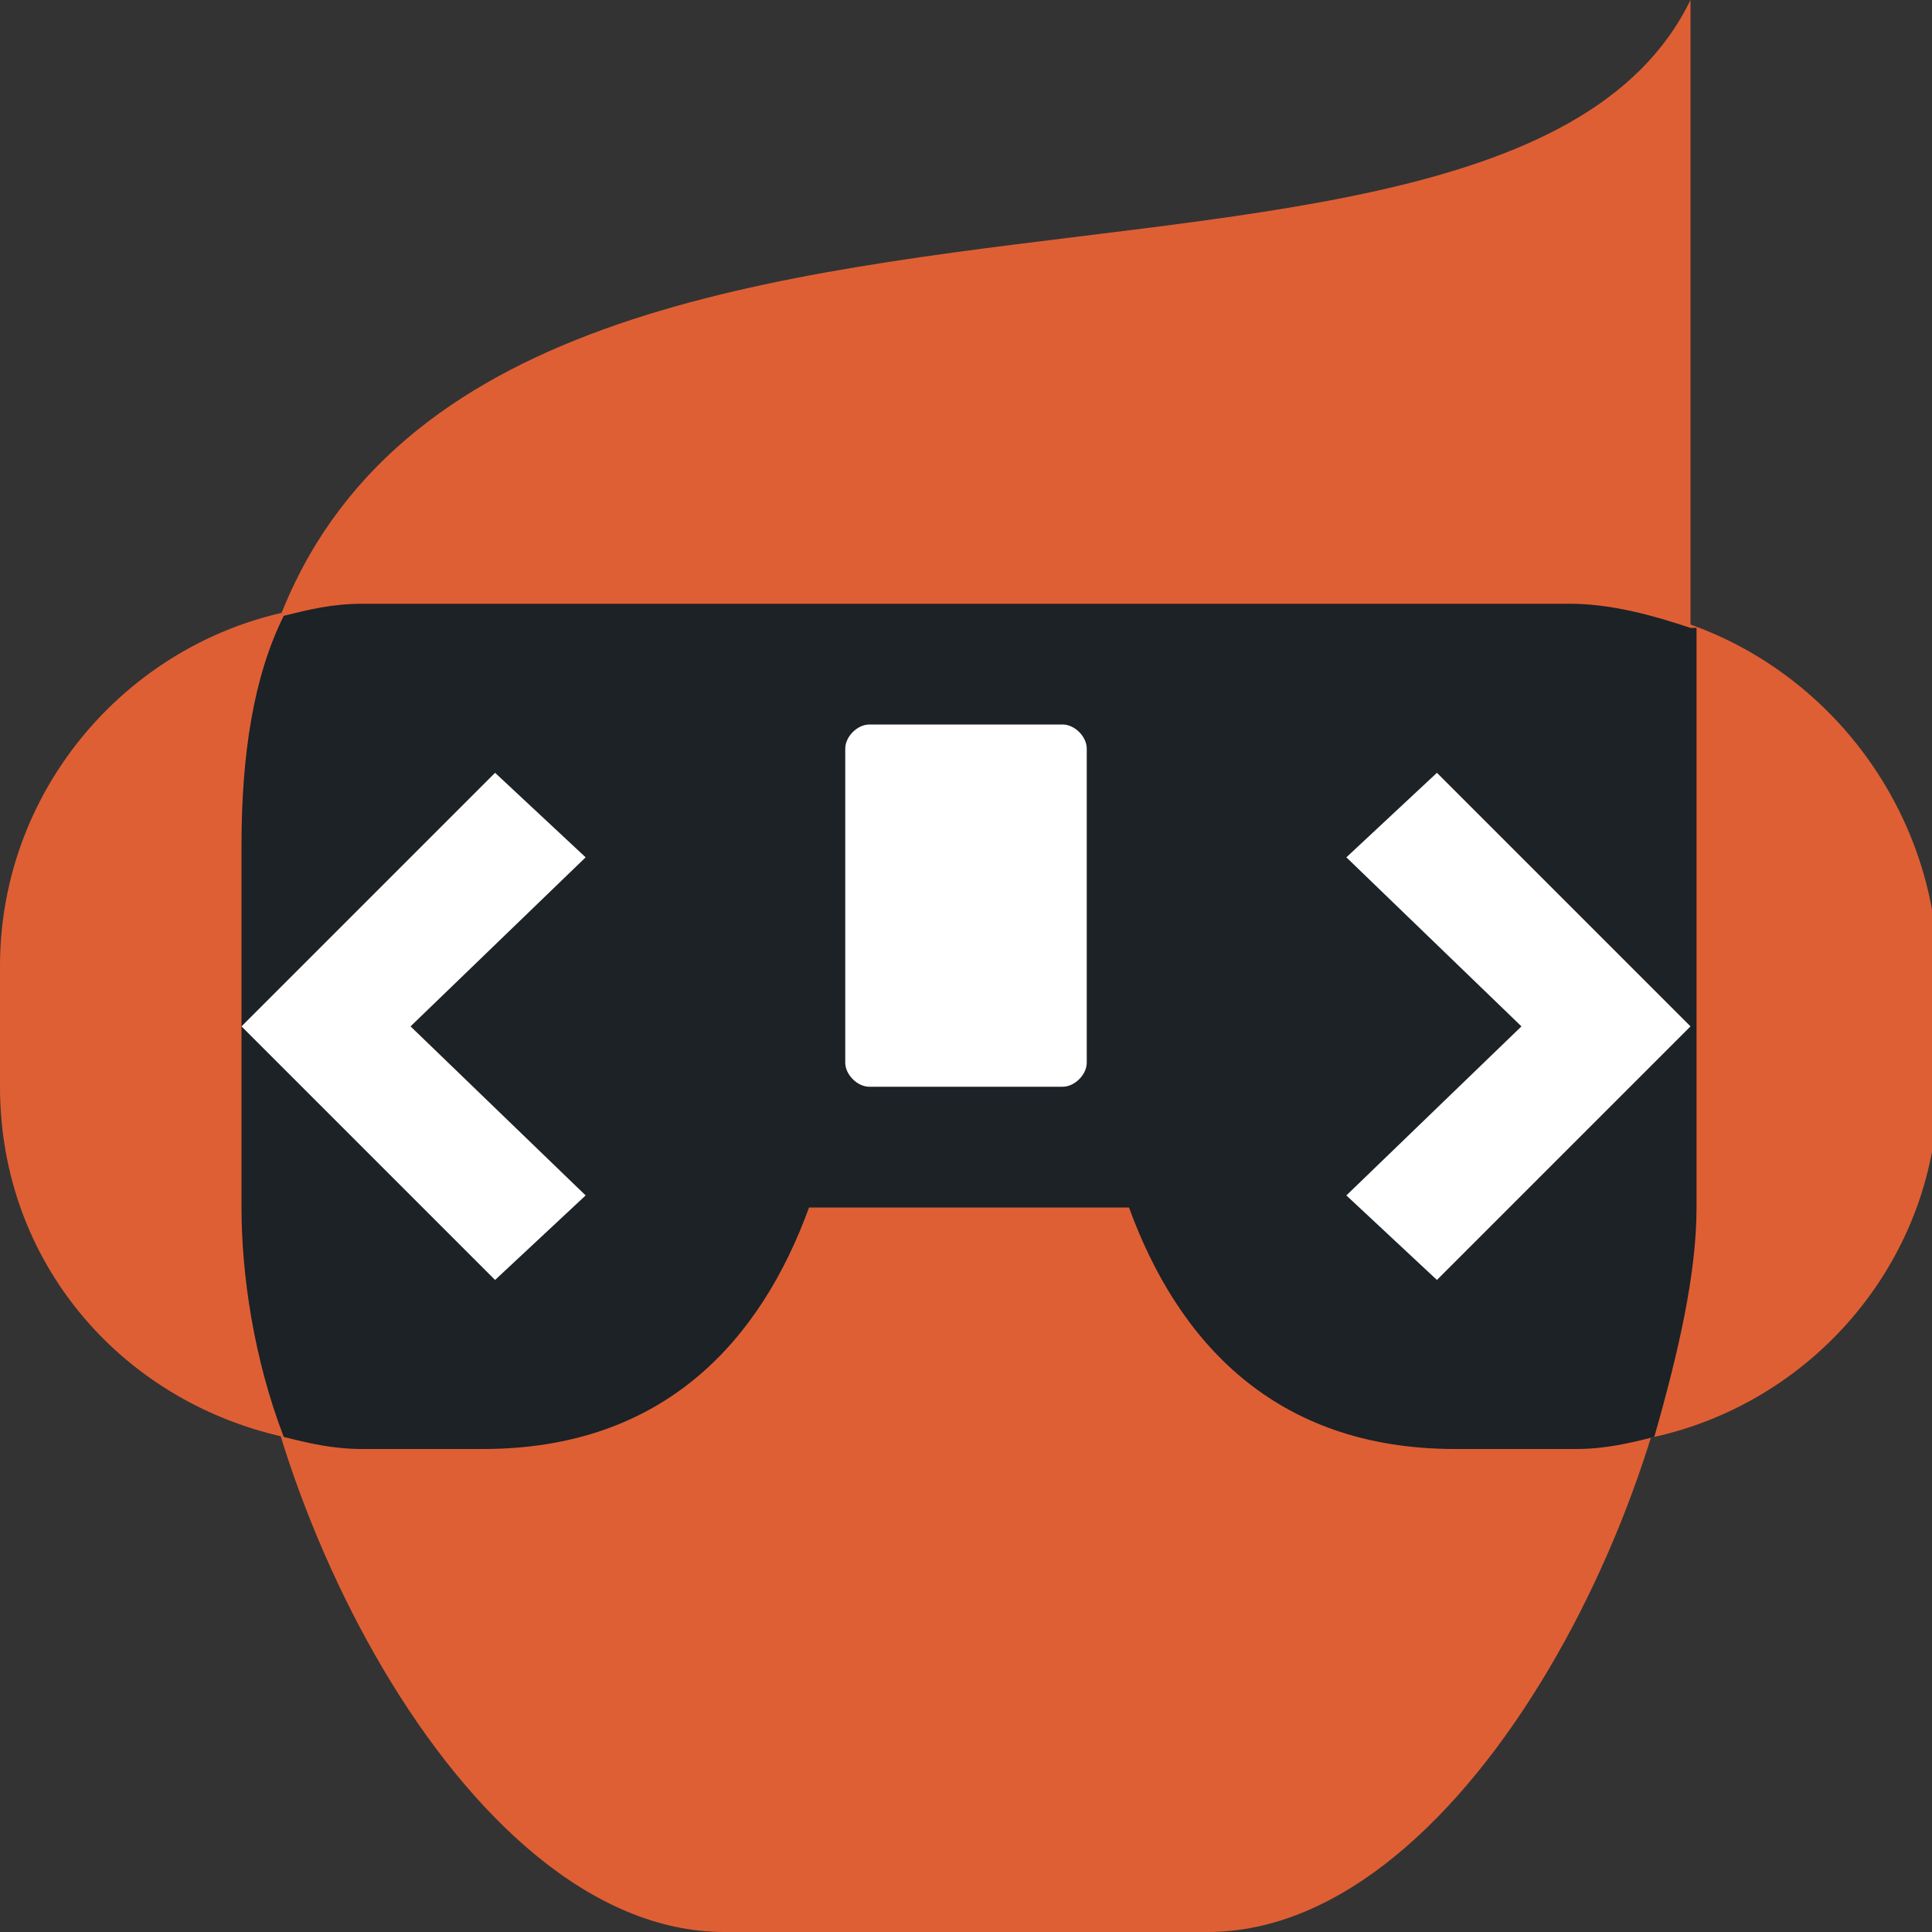 <?xml version="1.0" encoding="utf-8"?>
<!-- Generator: Adobe Illustrator 22.1.0, SVG Export Plug-In . SVG Version: 6.00 Build 0)  -->
<svg version="1.1" id="Layer_1" xmlns="http://www.w3.org/2000/svg" xmlns:xlink="http://www.w3.org/1999/xlink" x="0px" y="0px"
	 viewBox="0 0 32 32" style="enable-background:new 0 0 32 32;" xml:space="preserve">
<rect x="0" y="0" width="32" height="32" fill="#333333" stroke="none"/>
<style type="text/css">
	.st0{fill:#FFFFFF;}
	.st1{fill:#DF5F34;}
	.st2{fill:#1C2226;}
</style>
<g>
	<polygon class="st0" points="25.2,17 22.3,19.8 23.8,21.2 26.6,18.4 28,17 26.6,15.6 23.8,12.8 22.3,14.2 	"/>
	<polygon class="st0" points="6.8,17 9.7,14.2 8.2,12.8 5.4,15.6 4,17 5.4,18.4 8.2,21.2 9.7,19.8 	"/>
	<g>
		<path class="st0" d="M17.6,18h-3.2c-0.2,0-0.4-0.2-0.4-0.4v-5.2c0-0.2,0.2-0.4,0.4-0.4h3.2c0.2,0,0.4,0.2,0.4,0.4v5.2
			C18,17.8,17.8,18,17.6,18z"/>
	</g>
	<path class="st1" d="M28,0C24.6,7,4-0.1,4,14v6c0,4.4,3.6,12,8,12h8c4.4,0,8-7.6,8-12V2l0,0C28,1.4,28,0.7,28,0z"/>
	<path class="st1" d="M26,10H6c-3.3,0-6,2.7-6,6v2c0,2.9,2,5.2,4.7,5.8C5.1,23.9,5.5,24,6,24h2c3,0,4.6-1.8,5.4-4h5.3
		c0.8,2.2,2.4,4,5.4,4h2c0.5,0,0.9-0.1,1.3-0.2c2.7-0.6,4.7-3,4.7-5.8v-2C32,12.7,29.3,10,26,10z"/>
	<path class="st2" d="M28,10.4c-0.6-0.2-1.3-0.4-2-0.4H6c-0.5,0-0.9,0.1-1.3,0.2C4.2,11.2,4,12.5,4,14v6c0,1.1,0.2,2.5,0.7,3.8l0,0
		C5.1,23.9,5.5,24,6,24h2c3,0,4.6-1.8,5.4-4h5.3c0.8,2.2,2.4,4,5.4,4h2c0.5,0,0.9-0.1,1.3-0.2c0.4-1.4,0.7-2.7,0.7-3.8V10.4z"/>
	<polygon class="st0" points="25.2,17 22.3,19.8 23.8,21.2 26.6,18.4 28,17 26.6,15.6 23.8,12.8 22.3,14.2 	"/>
	<polygon class="st0" points="6.8,17 9.7,14.2 8.2,12.8 5.4,15.6 4,17 5.4,18.4 8.2,21.2 9.7,19.8 	"/>
	<g>
		<path class="st0" d="M17.6,18h-3.2c-0.2,0-0.4-0.2-0.4-0.4v-5.2c0-0.2,0.2-0.4,0.4-0.4h3.2c0.2,0,0.4,0.2,0.4,0.4v5.2
			C18,17.8,17.8,18,17.6,18z"/>
	</g>
</g>
</svg>
